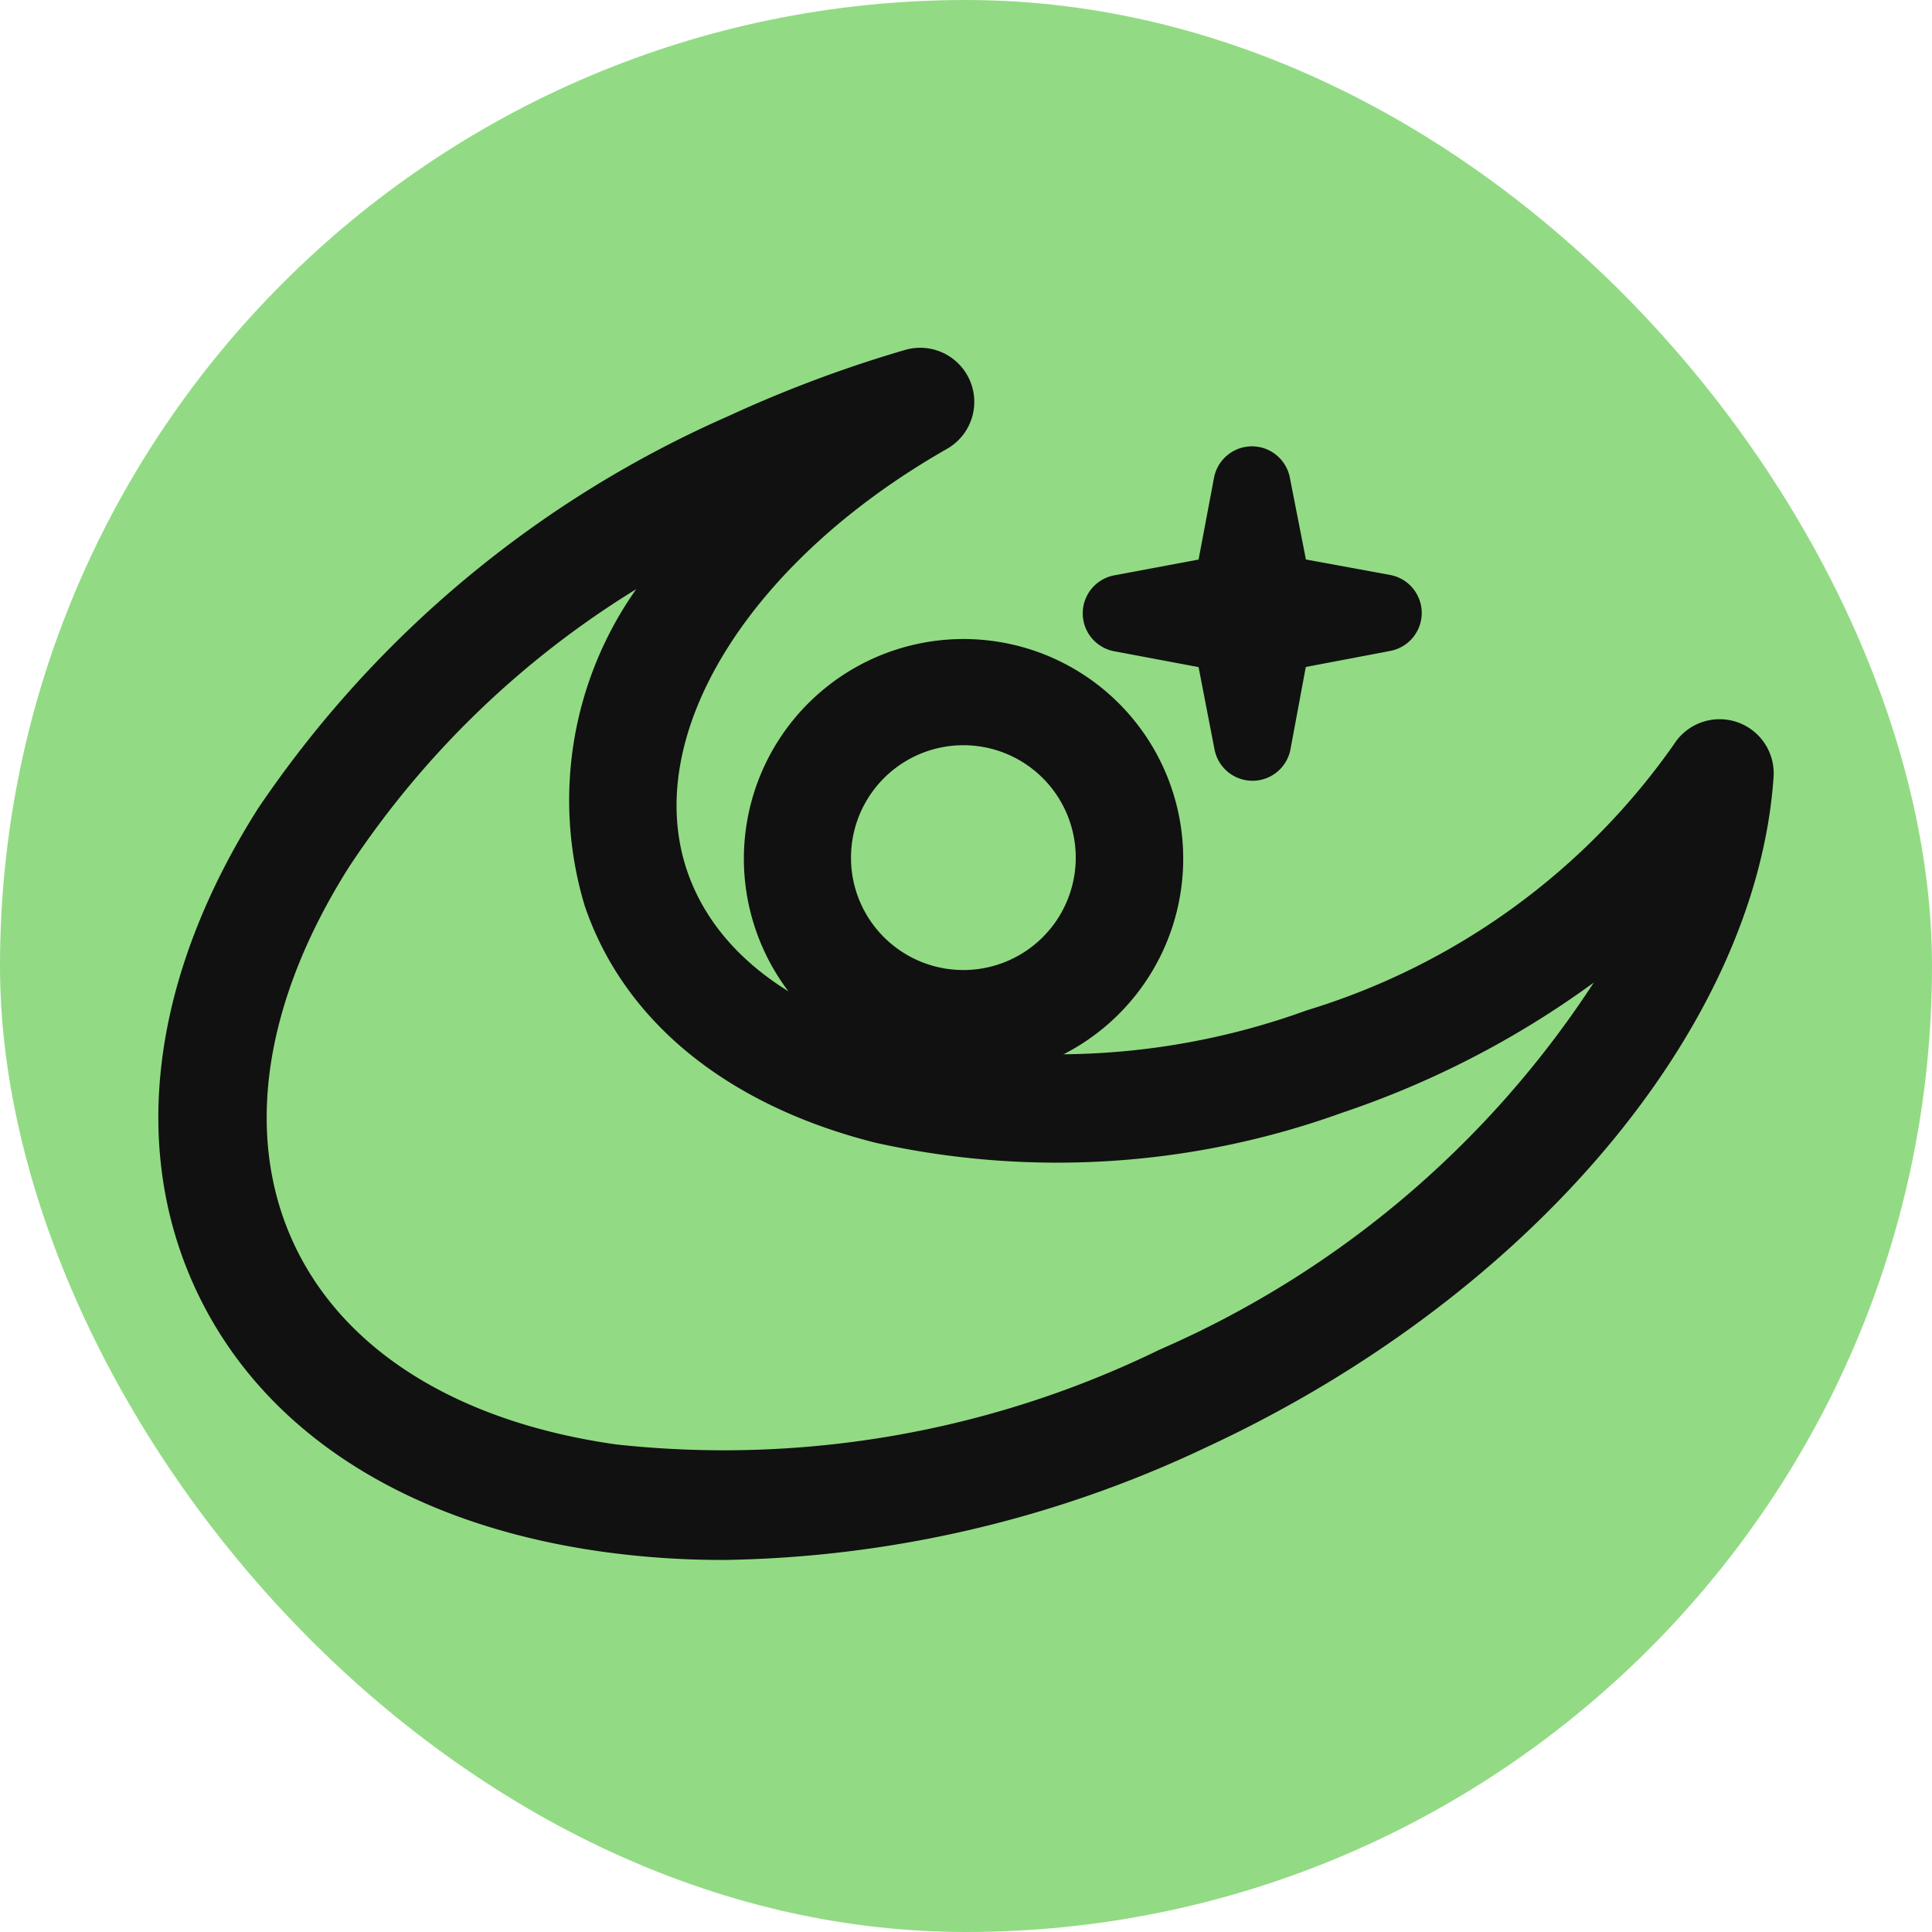 <svg xmlns="http://www.w3.org/2000/svg" xmlns:xlink="http://www.w3.org/1999/xlink" width="50" height="50" viewBox="0 0 50 50">
  <defs>
    <clipPath id="clip-path">
      <rect id="長方形_4174" data-name="長方形 4174" width="41.807" height="31.371" transform="translate(0 0.001)" fill="none"/>
    </clipPath>
  </defs>
  <g id="グループ_4079" data-name="グループ 4079" transform="translate(-577.212 -24.169)">
    <rect id="長方形_3608" data-name="長方形 3608" width="50" height="50" rx="25" transform="translate(577.212 24.169)" fill="#b6def2" opacity="0"/>
    <rect id="長方形_4224" data-name="長方形 4224" width="50" height="50" rx="25" transform="translate(577.212 24.169)" fill="#92db84"/>
    <g id="グループ_8881" data-name="グループ 8881" transform="translate(581.309 33.169)">
      <g id="グループ_8880" data-name="グループ 8880" clip-path="url(#clip-path)">
        <path id="パス_9894" data-name="パス 9894" d="M14.622,31.371a22.447,22.447,0,0,1-3.172-.219c-5.07-.719-8.8-3.139-10.494-6.812S-.166,16.262,2.574,11.934A28.511,28.511,0,0,1,14.753,1.769,32.947,32.947,0,0,1,19.327.056a1.4,1.4,0,0,1,1.085,2.56c-5.15,2.933-7.915,7.425-6.726,10.923.7,2.058,2.674,3.591,5.563,4.317a18.926,18.926,0,0,0,10.48-.711h0a18,18,0,0,0,9.492-6.877,1.4,1.4,0,0,1,2.582.84c-.448,6.528-6.362,13.5-14.716,17.364a30.125,30.125,0,0,1-12.465,2.9M12.363,6.251a23.891,23.891,0,0,0-7.424,7.181c-2.214,3.5-2.725,6.954-1.441,9.734s4.248,4.633,8.345,5.215a25.71,25.71,0,0,0,14.07-2.452,25.588,25.588,0,0,0,11.237-9.5A23.983,23.983,0,0,1,30.63,19.8a21.692,21.692,0,0,1-12.064.775c-3.842-.966-6.516-3.143-7.53-6.131a9.465,9.465,0,0,1,1.327-8.189" fill="#111"/>
        <path id="パス_9895" data-name="パス 9895" d="M20.846,18.908a5.8,5.8,0,0,1-1.278-.144,5.685,5.685,0,1,1,1.278.144m-.016-8.622a2.911,2.911,0,0,0-2.457,4.46h0a2.909,2.909,0,1,0,3.108-4.387,2.949,2.949,0,0,0-.652-.073" fill="#111"/>
        <path id="パス_9896" data-name="パス 9896" d="M27.279,6.432a.8.8,0,0,0,.592-.593l.439-2.287.446,2.287a.8.8,0,0,0,.592.593l2.356.436-2.356.448a.8.8,0,0,0-.592.593l-.439,2.3-.446-2.3a.8.8,0,0,0-.592-.593l-2.356-.443Z" fill="#111"/>
        <path id="パス_9897" data-name="パス 9897" d="M28.316,11.206a1,1,0,0,1-.981-.809l-.413-2.132-2.184-.41a1,1,0,0,1,0-1.965l2.184-.409.4-2.118a1,1,0,0,1,.98-.812h0a1,1,0,0,1,.982.809L29.7,5.48l2.181.4a1,1,0,0,1,0,1.966l-2.184.415L29.3,10.394a1,1,0,0,1-.982.812ZM26.889,8.1v0Zm2.849-.005v0Zm-2.85-2.445v0Zm2.848-.01v0" fill="#111"/>
      </g>
    </g>
  </g>
</svg>
